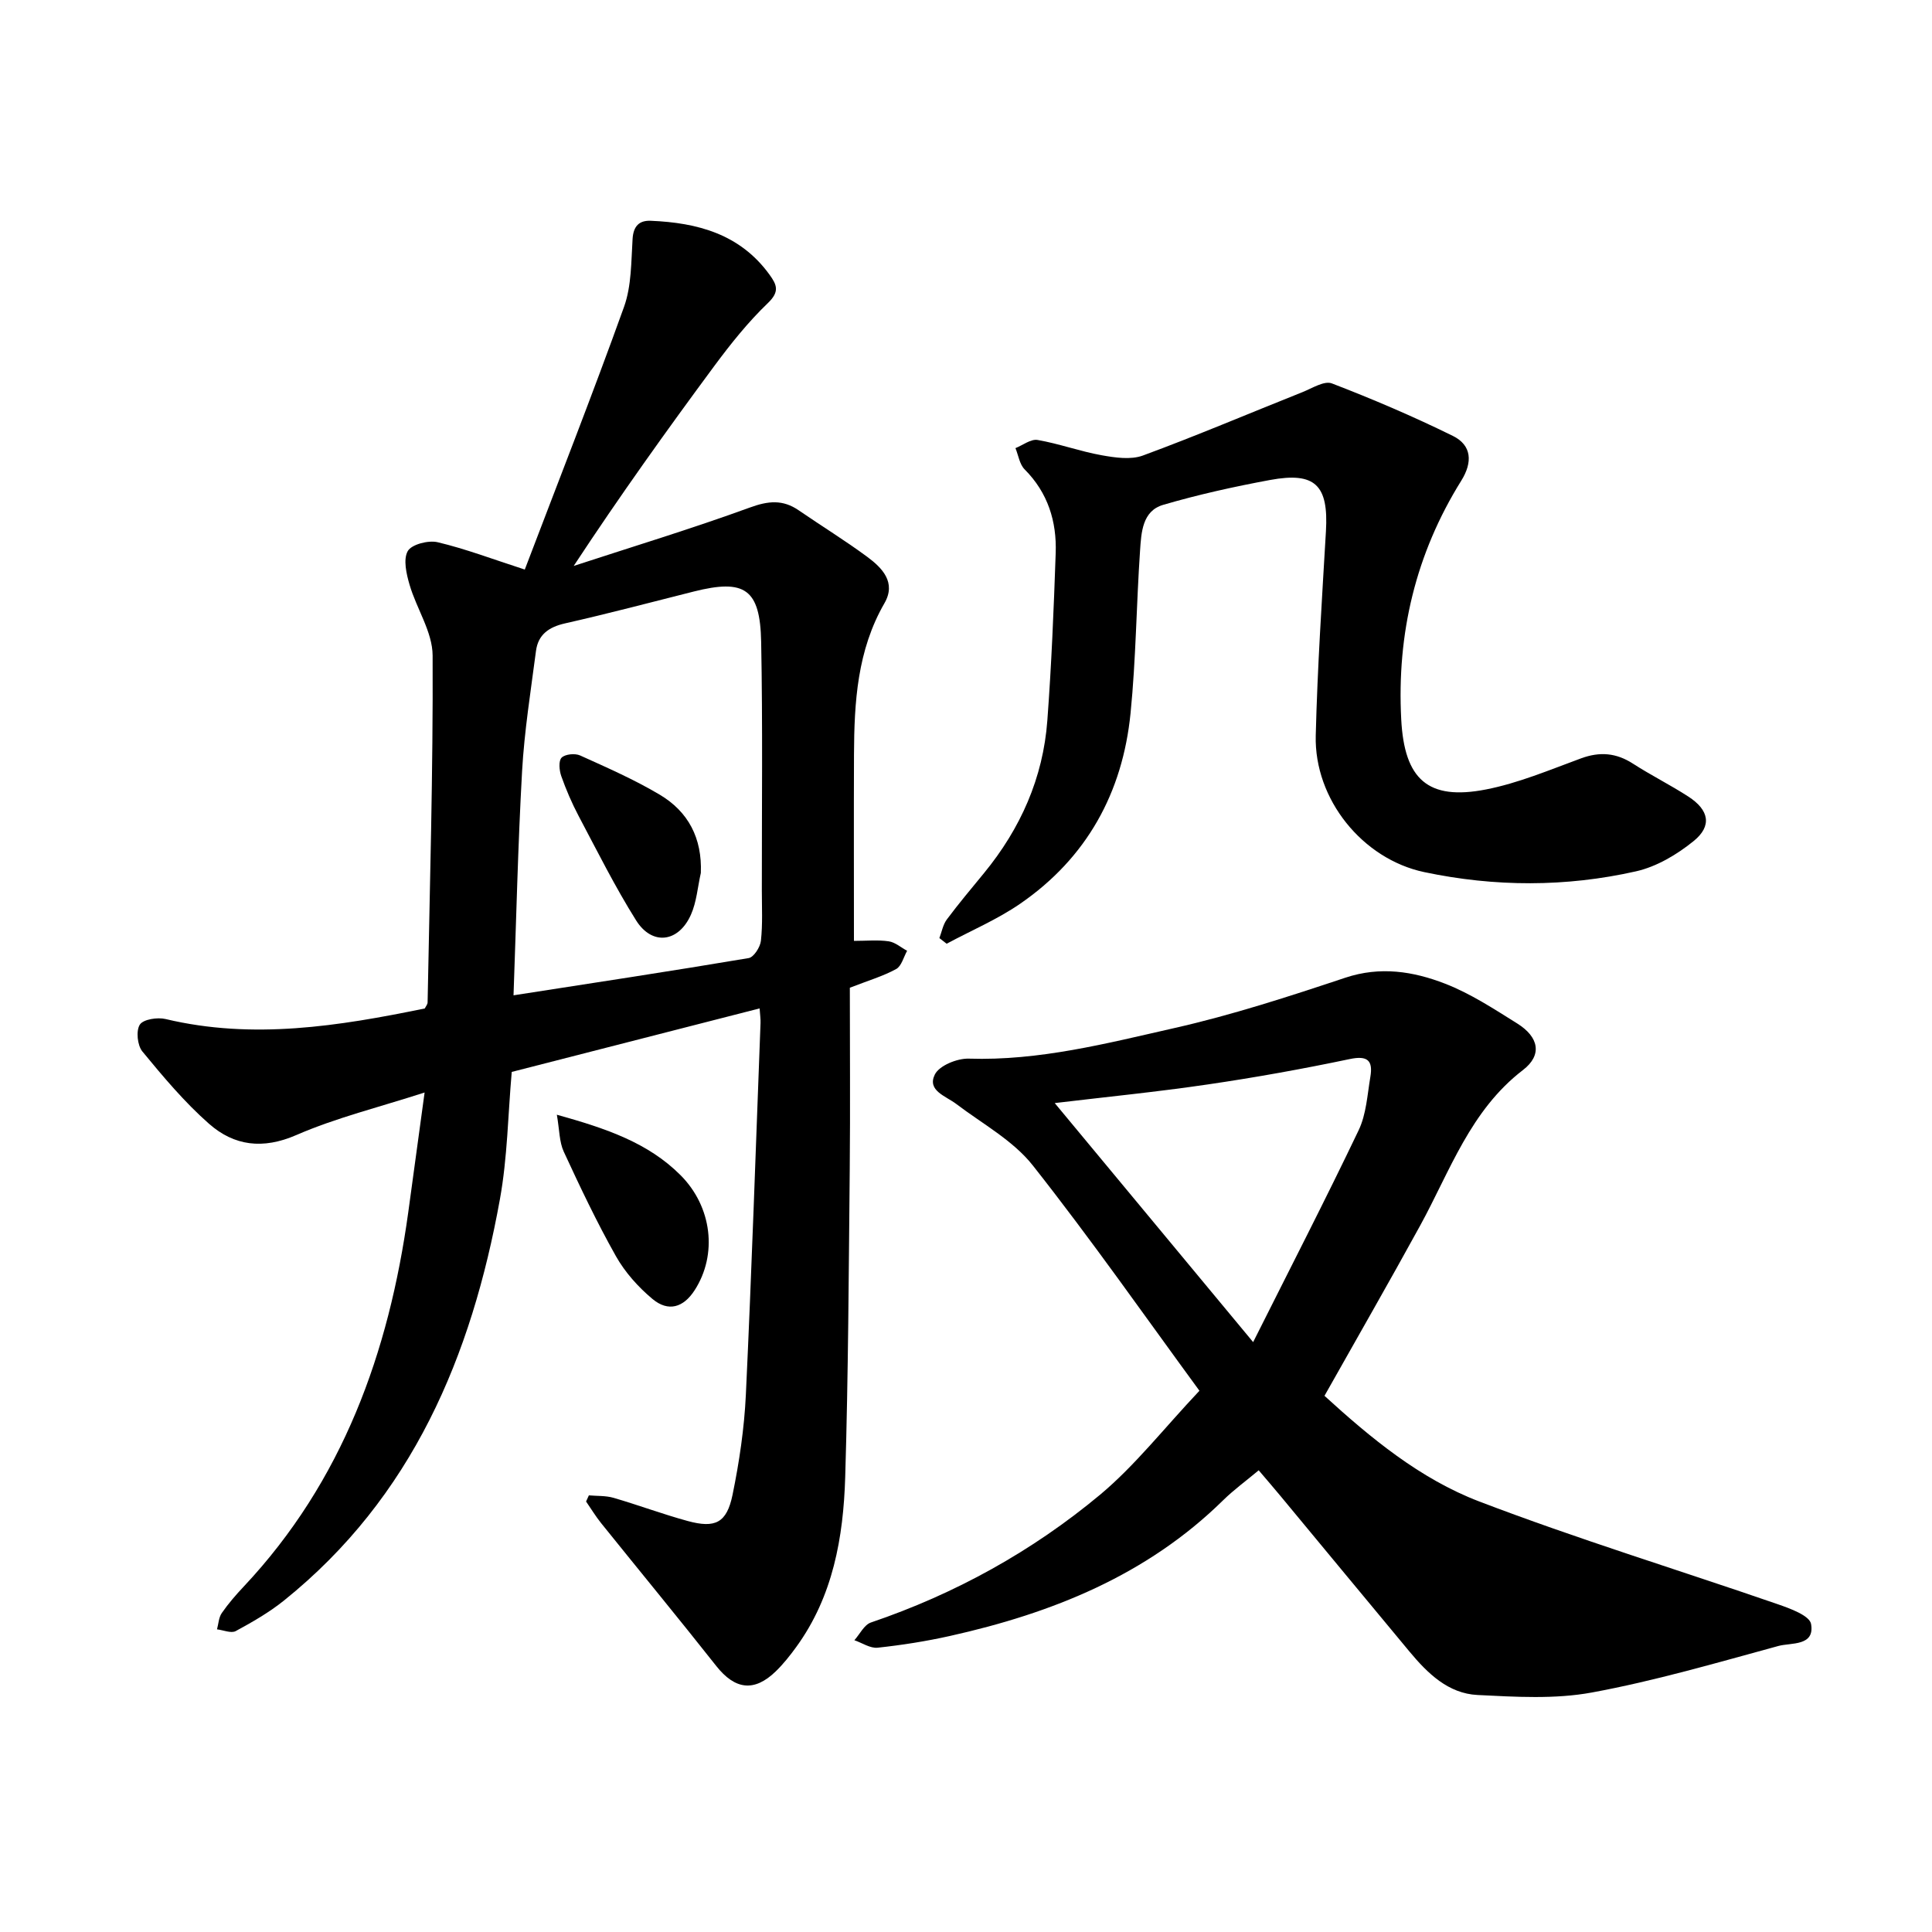<svg enable-background="new 0 0 400 400" viewBox="0 0 400 400" xmlns="http://www.w3.org/2000/svg"><path d="m121.92 309.6c1.71.15 3.49.04 5.11.51 5.15 1.5 10.19 3.39 15.36 4.8 5.7 1.55 8.07.39 9.27-5.4 1.4-6.81 2.43-13.77 2.76-20.7 1.21-25.67 2.06-51.35 3.04-77.03.03-.77-.09-1.55-.19-3-17.2 4.41-34.12 8.74-51.32 13.15-.78 8.8-.88 17.72-2.45 26.37-5.87 32.47-18.12 61.69-44.69 83.06-3.06 2.46-6.54 4.46-10.01 6.34-.95.51-2.56-.21-3.87-.36.31-1.14.35-2.46.99-3.38 1.35-1.95 2.92-3.76 4.55-5.49 20.48-21.8 30.03-48.4 34.05-77.44 1.08-7.83 2.14-15.66 3.39-24.84-9.45 3.06-18.31 5.22-26.56 8.81-6.95 3.02-12.87 2.24-18.07-2.33-5.07-4.46-9.48-9.73-13.8-14.97-1.04-1.26-1.35-4.29-.53-5.56.71-1.11 3.65-1.56 5.33-1.16 18.1 4.32 35.86 1.47 53.67-2.19.21-.43.57-.84.58-1.25.45-23.94 1.15-47.88 1.04-71.82-.02-4.88-3.33-9.7-4.77-14.64-.66-2.25-1.35-5.25-.38-6.98.78-1.39 4.26-2.29 6.18-1.84 5.79 1.37 11.4 3.51 18.05 5.66 6.86-18.02 13.98-36.11 20.55-54.39 1.56-4.35 1.47-9.35 1.77-14.08.17-2.68 1.41-3.84 3.77-3.74 9.66.4 18.47 2.74 24.56 11.13 1.57 2.16 2.14 3.55-.33 5.92-4.09 3.92-7.69 8.44-11.08 13.01-9.89 13.37-19.57 26.9-29.11 41.4 12.16-3.98 24.42-7.7 36.44-12.08 3.82-1.4 6.84-1.71 10.15.57 4.7 3.23 9.58 6.23 14.16 9.61 3.14 2.32 6.06 5.32 3.59 9.61-5.64 9.77-6.26 20.47-6.31 31.31-.05 12.68-.01 25.36-.01 38.61 2.59 0 4.94-.24 7.2.09 1.33.19 2.54 1.28 3.81 1.96-.73 1.3-1.16 3.17-2.27 3.78-2.73 1.49-5.79 2.39-9.59 3.87 0 12.23.1 24.9-.02 37.57-.21 21.26-.3 42.53-.94 63.78-.38 12.45-2.52 24.65-10.12 35.12-1.3 1.79-2.69 3.55-4.28 5.09-4.47 4.32-8.44 3.74-12.3-1.14-7.85-9.94-15.91-19.72-23.85-29.59-1.13-1.41-2.07-2.97-3.1-4.46.2-.44.39-.85.58-1.27zm-15.6-103.53c16.6-2.58 32.67-5.01 48.69-7.71 1.05-.18 2.39-2.27 2.53-3.59.38-3.45.19-6.97.19-10.46-.01-17.14.19-34.28-.14-51.41-.21-10.99-3.4-13.09-13.96-10.43-8.88 2.24-17.74 4.58-26.67 6.6-3.35.76-5.55 2.33-5.99 5.7-1.08 8.29-2.41 16.58-2.88 24.92-.86 15.34-1.2 30.7-1.77 46.38z"/><path d="m248.33 287.94c-11.1-15.15-22.35-31.26-34.5-46.65-4.08-5.17-10.41-8.6-15.81-12.7-2.2-1.68-6.12-2.77-4.48-6.11.91-1.86 4.62-3.37 7.02-3.3 14.59.47 28.57-3.16 42.53-6.32 11.99-2.71 23.75-6.54 35.43-10.43 7.25-2.42 14.09-1.32 20.67 1.23 5.26 2.04 10.12 5.23 14.95 8.25 4.46 2.79 5.23 6.52 1.17 9.63-10.9 8.37-15.08 20.88-21.28 32.2-6.39 11.66-13.02 23.19-19.81 35.25 9.5 8.67 19.75 17.18 32.03 21.87 20.33 7.77 41.19 14.15 61.77 21.26 2.58.89 6.63 2.36 6.94 4.1.82 4.65-4.12 3.84-6.76 4.56-12.8 3.49-25.58 7.23-38.6 9.63-7.68 1.42-15.81.91-23.7.52-6.05-.3-10.32-4.47-14.05-8.95-8.93-10.73-17.82-21.5-26.73-32.24-1.41-1.7-2.85-3.37-4.52-5.33-2.6 2.18-5.14 4.02-7.36 6.2-15.81 15.54-35.42 23.38-56.57 28.1-4.93 1.1-9.95 1.89-14.97 2.43-1.53.16-3.21-1-4.81-1.55 1.13-1.26 2.03-3.2 3.43-3.67 17.45-5.93 33.38-14.74 47.46-26.47 7.26-6.08 13.19-13.71 20.55-21.51zm11.12-10.07c7.67-15.3 14.97-29.48 21.84-43.86 1.59-3.32 1.8-7.34 2.43-11.07.56-3.35-.55-4.46-4.28-3.67-9.73 2.04-19.53 3.81-29.37 5.25-10.54 1.55-21.16 2.6-31.7 3.86 13.34 16.07 26.57 32.02 41.08 49.49z"/><path d="m194.49 194.22c.49-1.29.74-2.77 1.53-3.84 2.46-3.3 5.12-6.46 7.73-9.64 7.54-9.2 12.21-19.68 13.09-31.56.86-11.54 1.33-23.11 1.73-34.67.23-6.56-1.61-12.49-6.43-17.33-1.05-1.05-1.29-2.91-1.9-4.4 1.53-.61 3.19-1.93 4.58-1.69 4.46.77 8.78 2.36 13.24 3.16 2.8.5 6.05.99 8.57.06 11.1-4.09 22-8.73 33-13.11 2.01-.8 4.54-2.43 6.12-1.82 8.49 3.26 16.87 6.85 25.03 10.86 3.95 1.94 4.14 5.46 1.76 9.28-9.43 15.13-13.37 31.66-12.43 49.44.65 12.37 5.5 16.84 17.54 14.49 6.72-1.31 13.18-4.05 19.66-6.43 3.91-1.44 7.31-1.16 10.8 1.1 3.72 2.4 7.72 4.39 11.44 6.8 4.3 2.78 4.97 6.08 1.09 9.22-3.44 2.79-7.66 5.3-11.92 6.26-14.53 3.28-29.26 3.24-43.85.16-12.78-2.7-22.79-15.08-22.46-28.27.35-14.11 1.29-28.2 2.11-42.29.56-9.56-2.2-12.36-11.59-10.62-7.44 1.38-14.87 3.02-22.13 5.15-4.29 1.26-4.51 5.72-4.76 9.41-.77 11.23-.85 22.52-1.97 33.71-1.64 16.46-9.07 29.96-22.83 39.44-4.74 3.27-10.15 5.56-15.25 8.3-.5-.41-1-.79-1.5-1.17z"/><path d="m115.29 230.79c10.29 2.87 18.88 5.8 25.58 12.49 6.57 6.56 7.72 16.46 2.94 23.86-2.31 3.57-5.43 4.54-8.72 1.8-2.96-2.47-5.7-5.54-7.58-8.88-3.95-7.01-7.41-14.31-10.79-21.62-.93-2.01-.88-4.48-1.43-7.65z"/><path d="m145.1 180.74c-.66 2.9-.87 6-2.06 8.66-2.57 5.75-8.03 6.42-11.34 1.16-4.37-6.96-8.05-14.35-11.9-21.62-1.4-2.65-2.6-5.44-3.6-8.27-.41-1.17-.59-3.13.07-3.8.73-.74 2.78-.94 3.84-.46 5.58 2.52 11.23 5 16.48 8.12 5.92 3.52 8.8 9.01 8.51 16.21z"/></svg>